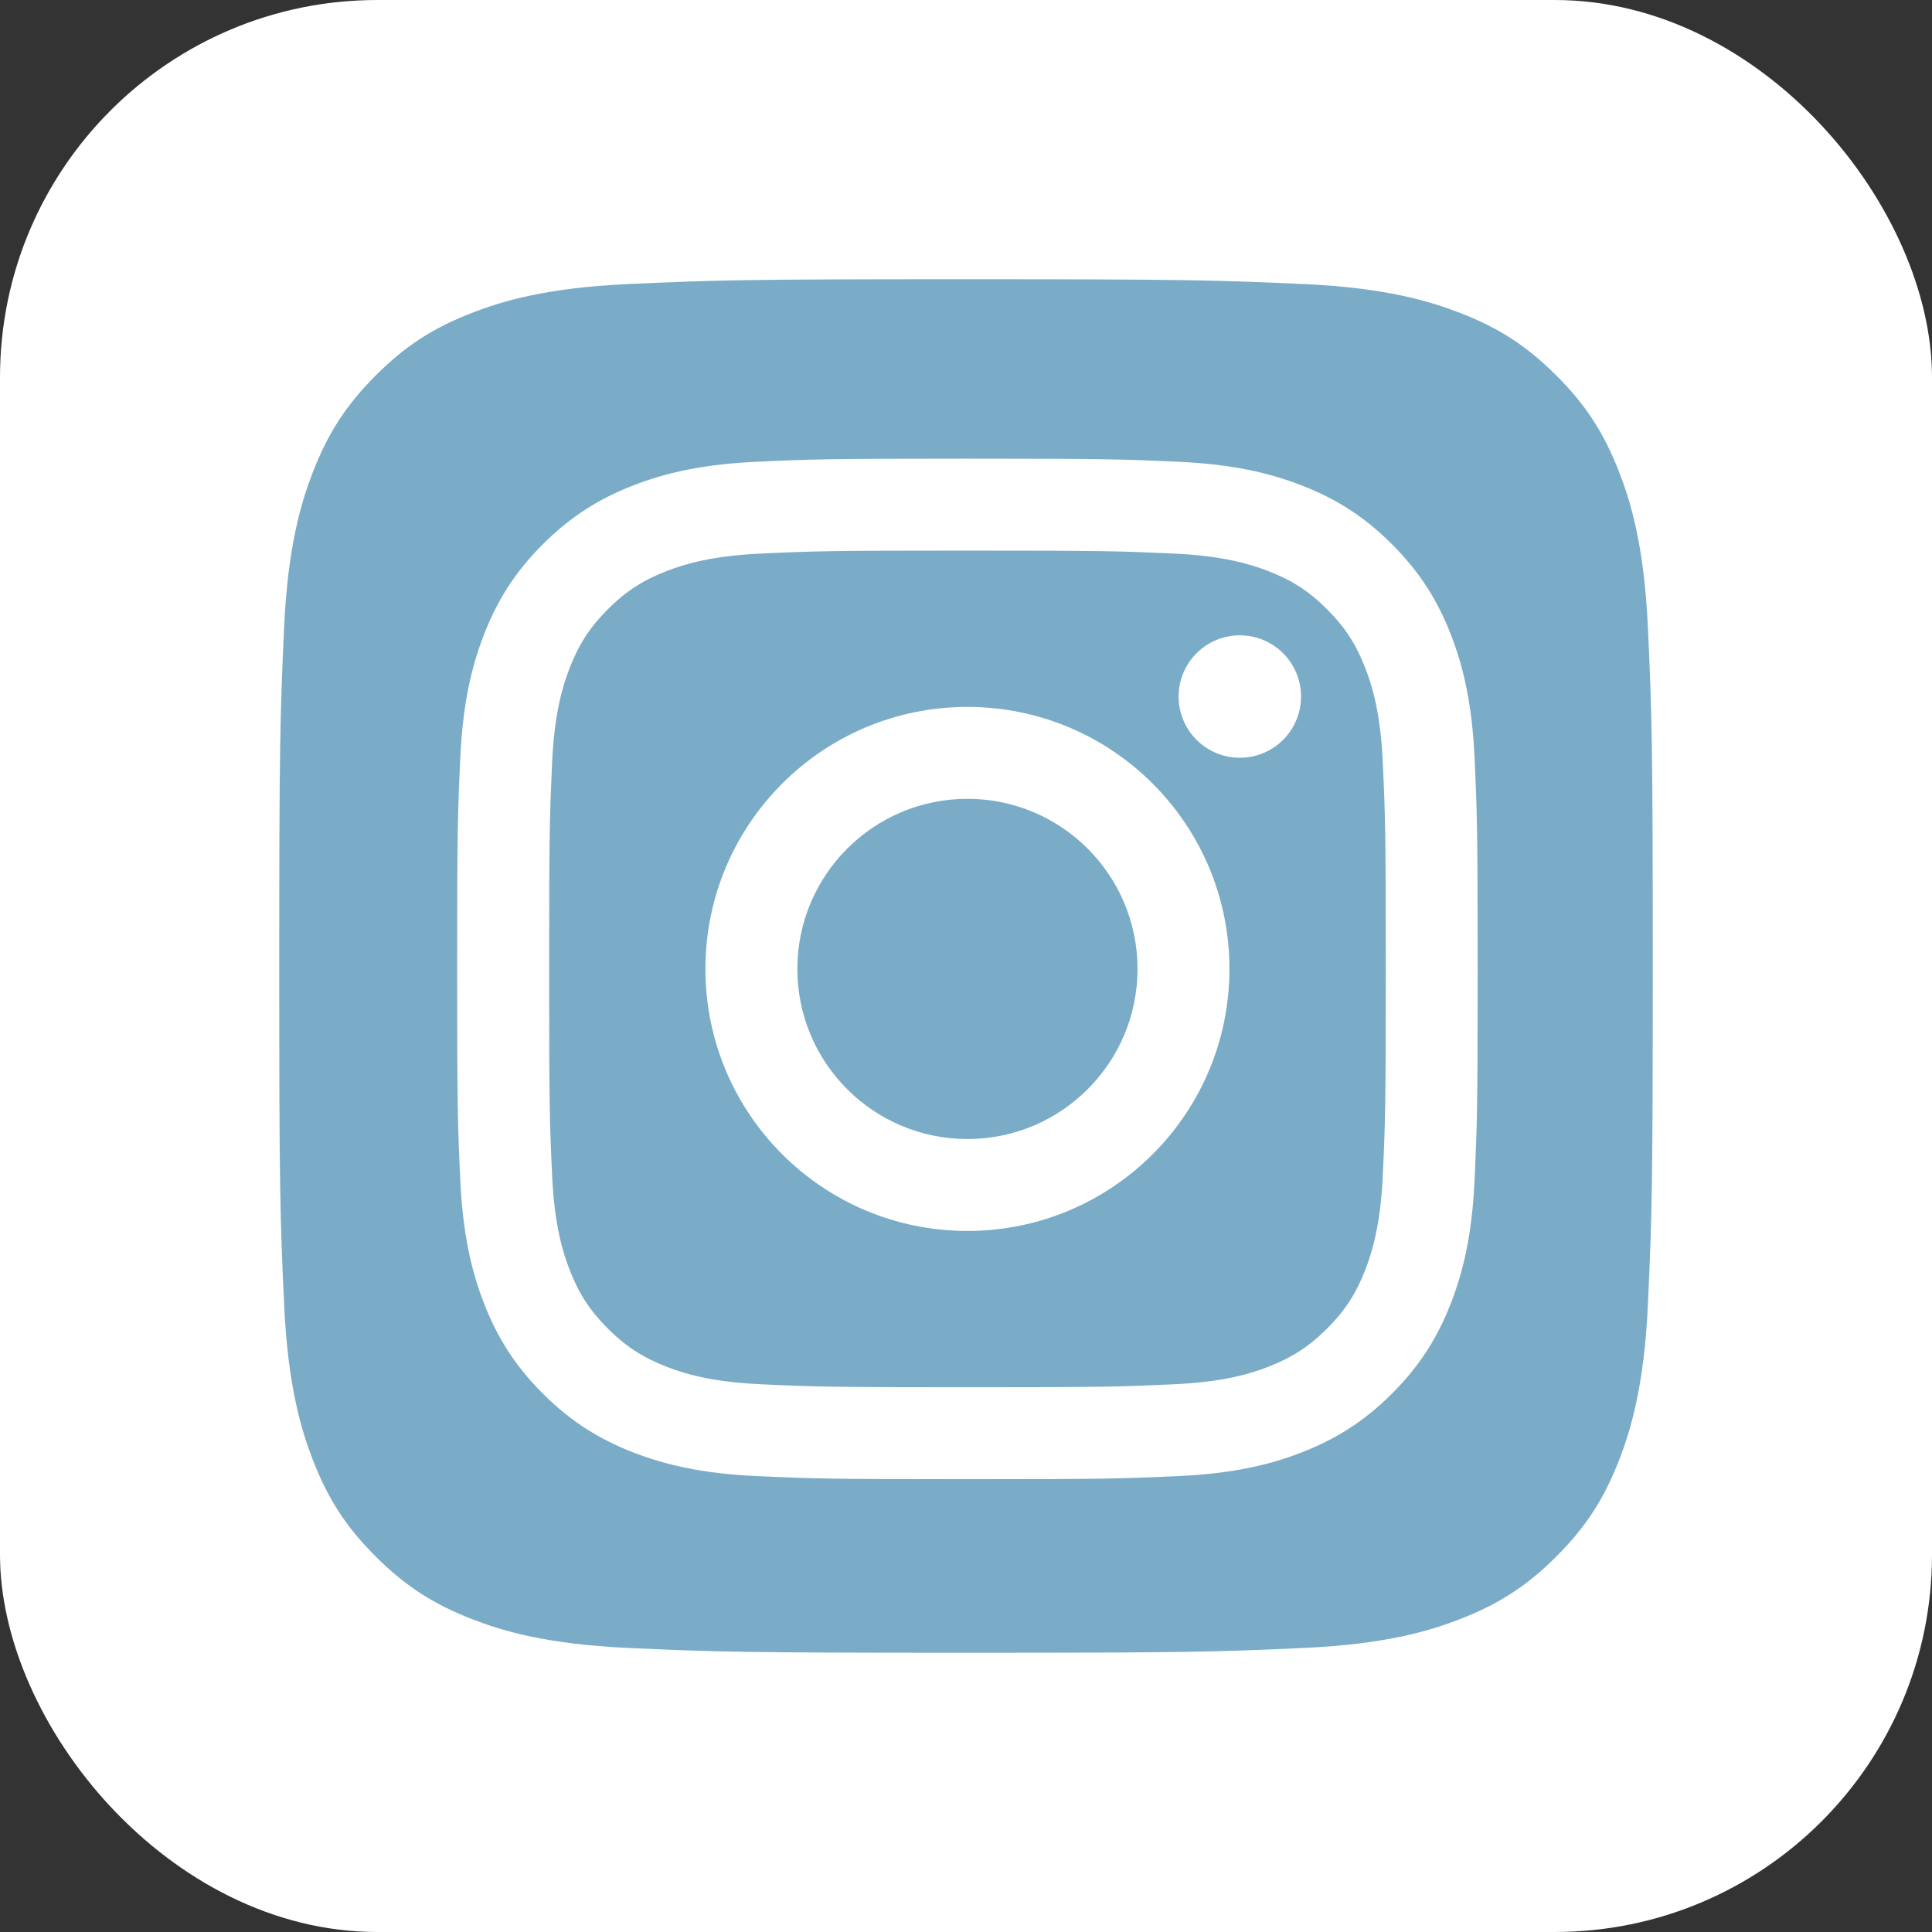 <?xml version="1.0" encoding="UTF-8"?> <svg xmlns="http://www.w3.org/2000/svg" width="512" height="512" viewBox="0 0 512 512" fill="none"><rect x="0" y="0" width="512" height="512" fill="#333333" stroke="none"/><rect width="512" height="512" rx="100" fill="white"></rect><g clip-path="url(#clip0_400_200)"><path d="M166.301 436.713C144.654 435.728 132.894 432.126 125.073 429.075C114.709 425.04 107.32 420.237 99.542 412.469C91.763 404.702 86.949 397.313 82.936 386.949C79.885 379.127 76.283 367.368 75.298 345.721C74.216 322.321 74 315.3 74 256.016C74 196.732 74.238 189.722 75.287 166.301C76.272 144.654 79.896 132.916 82.925 125.073C86.96 114.709 91.774 107.32 99.531 99.531C107.298 91.763 114.687 86.939 125.062 82.925C132.883 79.874 144.643 76.272 166.29 75.287C189.701 74.216 196.732 74 255.995 74C315.278 74 322.289 74.238 345.71 75.287C367.357 76.272 379.095 79.896 386.938 82.925C397.302 86.939 404.691 91.763 412.469 99.531C420.247 107.298 425.04 114.698 429.075 125.062C432.126 132.883 435.728 144.643 436.713 166.29C437.784 189.711 438 196.722 438 256.005C438 315.268 437.784 322.299 436.713 345.721C435.728 367.368 432.104 379.127 429.075 386.949C425.04 397.313 420.237 404.702 412.469 412.469C404.702 420.237 397.302 425.04 386.938 429.075C379.117 432.126 367.357 435.728 345.71 436.713C322.31 437.784 315.278 438 255.995 438C196.732 438 189.701 437.794 166.301 436.713" fill="#7AACC8"></path><path d="M211.31 256.776C211.31 231.882 231.485 211.696 256.379 211.696C281.272 211.696 301.458 231.882 301.458 256.776C301.458 281.669 281.272 301.855 256.379 301.855C231.485 301.855 211.31 281.669 211.31 256.776M186.941 256.776C186.941 295.126 218.028 326.213 256.379 326.213C294.729 326.213 325.816 295.126 325.816 256.776C325.816 218.425 294.729 187.338 256.379 187.338C218.028 187.338 186.942 218.423 186.942 256.776M312.339 184.585C312.338 187.794 313.288 190.932 315.07 193.601C316.852 196.27 319.386 198.351 322.35 199.581C325.315 200.81 328.578 201.133 331.726 200.508C334.874 199.883 337.766 198.339 340.036 196.07C342.307 193.802 343.853 190.911 344.481 187.763C345.108 184.616 344.788 181.353 343.561 178.387C342.334 175.422 340.255 172.886 337.587 171.102C334.919 169.318 331.782 168.365 328.573 168.364H328.566C324.264 168.366 320.139 170.075 317.096 173.117C314.054 176.158 312.343 180.283 312.339 184.585M201.747 366.849C188.563 366.248 181.397 364.052 176.634 362.197C170.321 359.739 165.816 356.812 161.08 352.082C156.344 347.352 153.412 342.852 150.965 336.538C149.109 331.778 146.913 324.61 146.313 311.426C145.658 297.172 145.527 292.89 145.527 256.778C145.527 220.666 145.668 216.396 146.313 202.13C146.914 188.945 149.126 181.791 150.965 177.017C153.423 170.704 156.35 166.199 161.08 161.463C165.81 156.727 170.31 153.795 176.634 151.348C181.394 149.492 188.563 147.295 201.747 146.696C216.001 146.041 220.283 145.91 256.379 145.91C292.475 145.91 296.761 146.049 311.027 146.698C324.211 147.299 331.365 149.511 336.139 151.35C342.453 153.797 346.957 156.735 351.693 161.465C356.43 166.195 359.351 170.706 361.808 177.02C363.665 181.78 365.861 188.948 366.46 202.132C367.116 216.398 367.247 220.668 367.247 256.78C367.247 292.892 367.116 297.162 366.46 311.428C365.86 324.612 363.653 331.778 361.808 336.54C359.351 342.854 356.423 347.359 351.693 352.084C346.964 356.809 342.453 359.741 336.139 362.199C331.379 364.055 324.211 366.251 311.027 366.851C296.773 367.506 292.491 367.637 256.379 367.637C220.266 367.637 215.996 367.506 201.747 366.851M200.627 122.367C186.231 123.023 176.394 125.305 167.804 128.648C158.912 132.1 151.375 136.731 143.849 144.246C136.323 151.76 131.703 159.298 128.251 168.201C124.908 176.797 122.626 186.628 121.97 201.024C121.304 215.443 121.151 220.052 121.151 256.776C121.151 293.499 121.304 298.109 121.97 312.527C122.626 326.924 124.908 336.755 128.251 345.351C131.703 354.242 136.324 361.794 143.849 369.305C151.374 376.817 158.901 381.441 167.804 384.903C176.411 388.246 186.231 390.529 200.627 391.184C215.053 391.84 219.655 392.003 256.379 392.003C293.102 392.003 297.712 391.851 312.13 391.184C326.527 390.529 336.358 388.246 344.954 384.903C353.845 381.441 361.382 376.82 368.908 369.305C376.435 361.791 381.044 354.242 384.506 345.351C387.849 336.755 390.142 326.923 390.787 312.527C391.443 298.098 391.595 293.499 391.595 256.776C391.595 220.052 391.443 215.443 390.787 201.024C390.132 186.627 387.849 176.791 384.506 168.201C381.044 159.309 376.423 151.772 368.908 144.246C361.394 136.72 353.845 132.1 344.965 128.648C336.358 125.305 326.526 123.012 312.141 122.367C297.72 121.708 293.113 121.548 256.395 121.548C219.677 121.548 215.059 121.701 200.632 122.367" fill="white"></path></g><defs><clipPath id="clip0_400_200"><rect width="364" height="364" fill="white" transform="translate(74 74)"></rect></clipPath></defs></svg> 